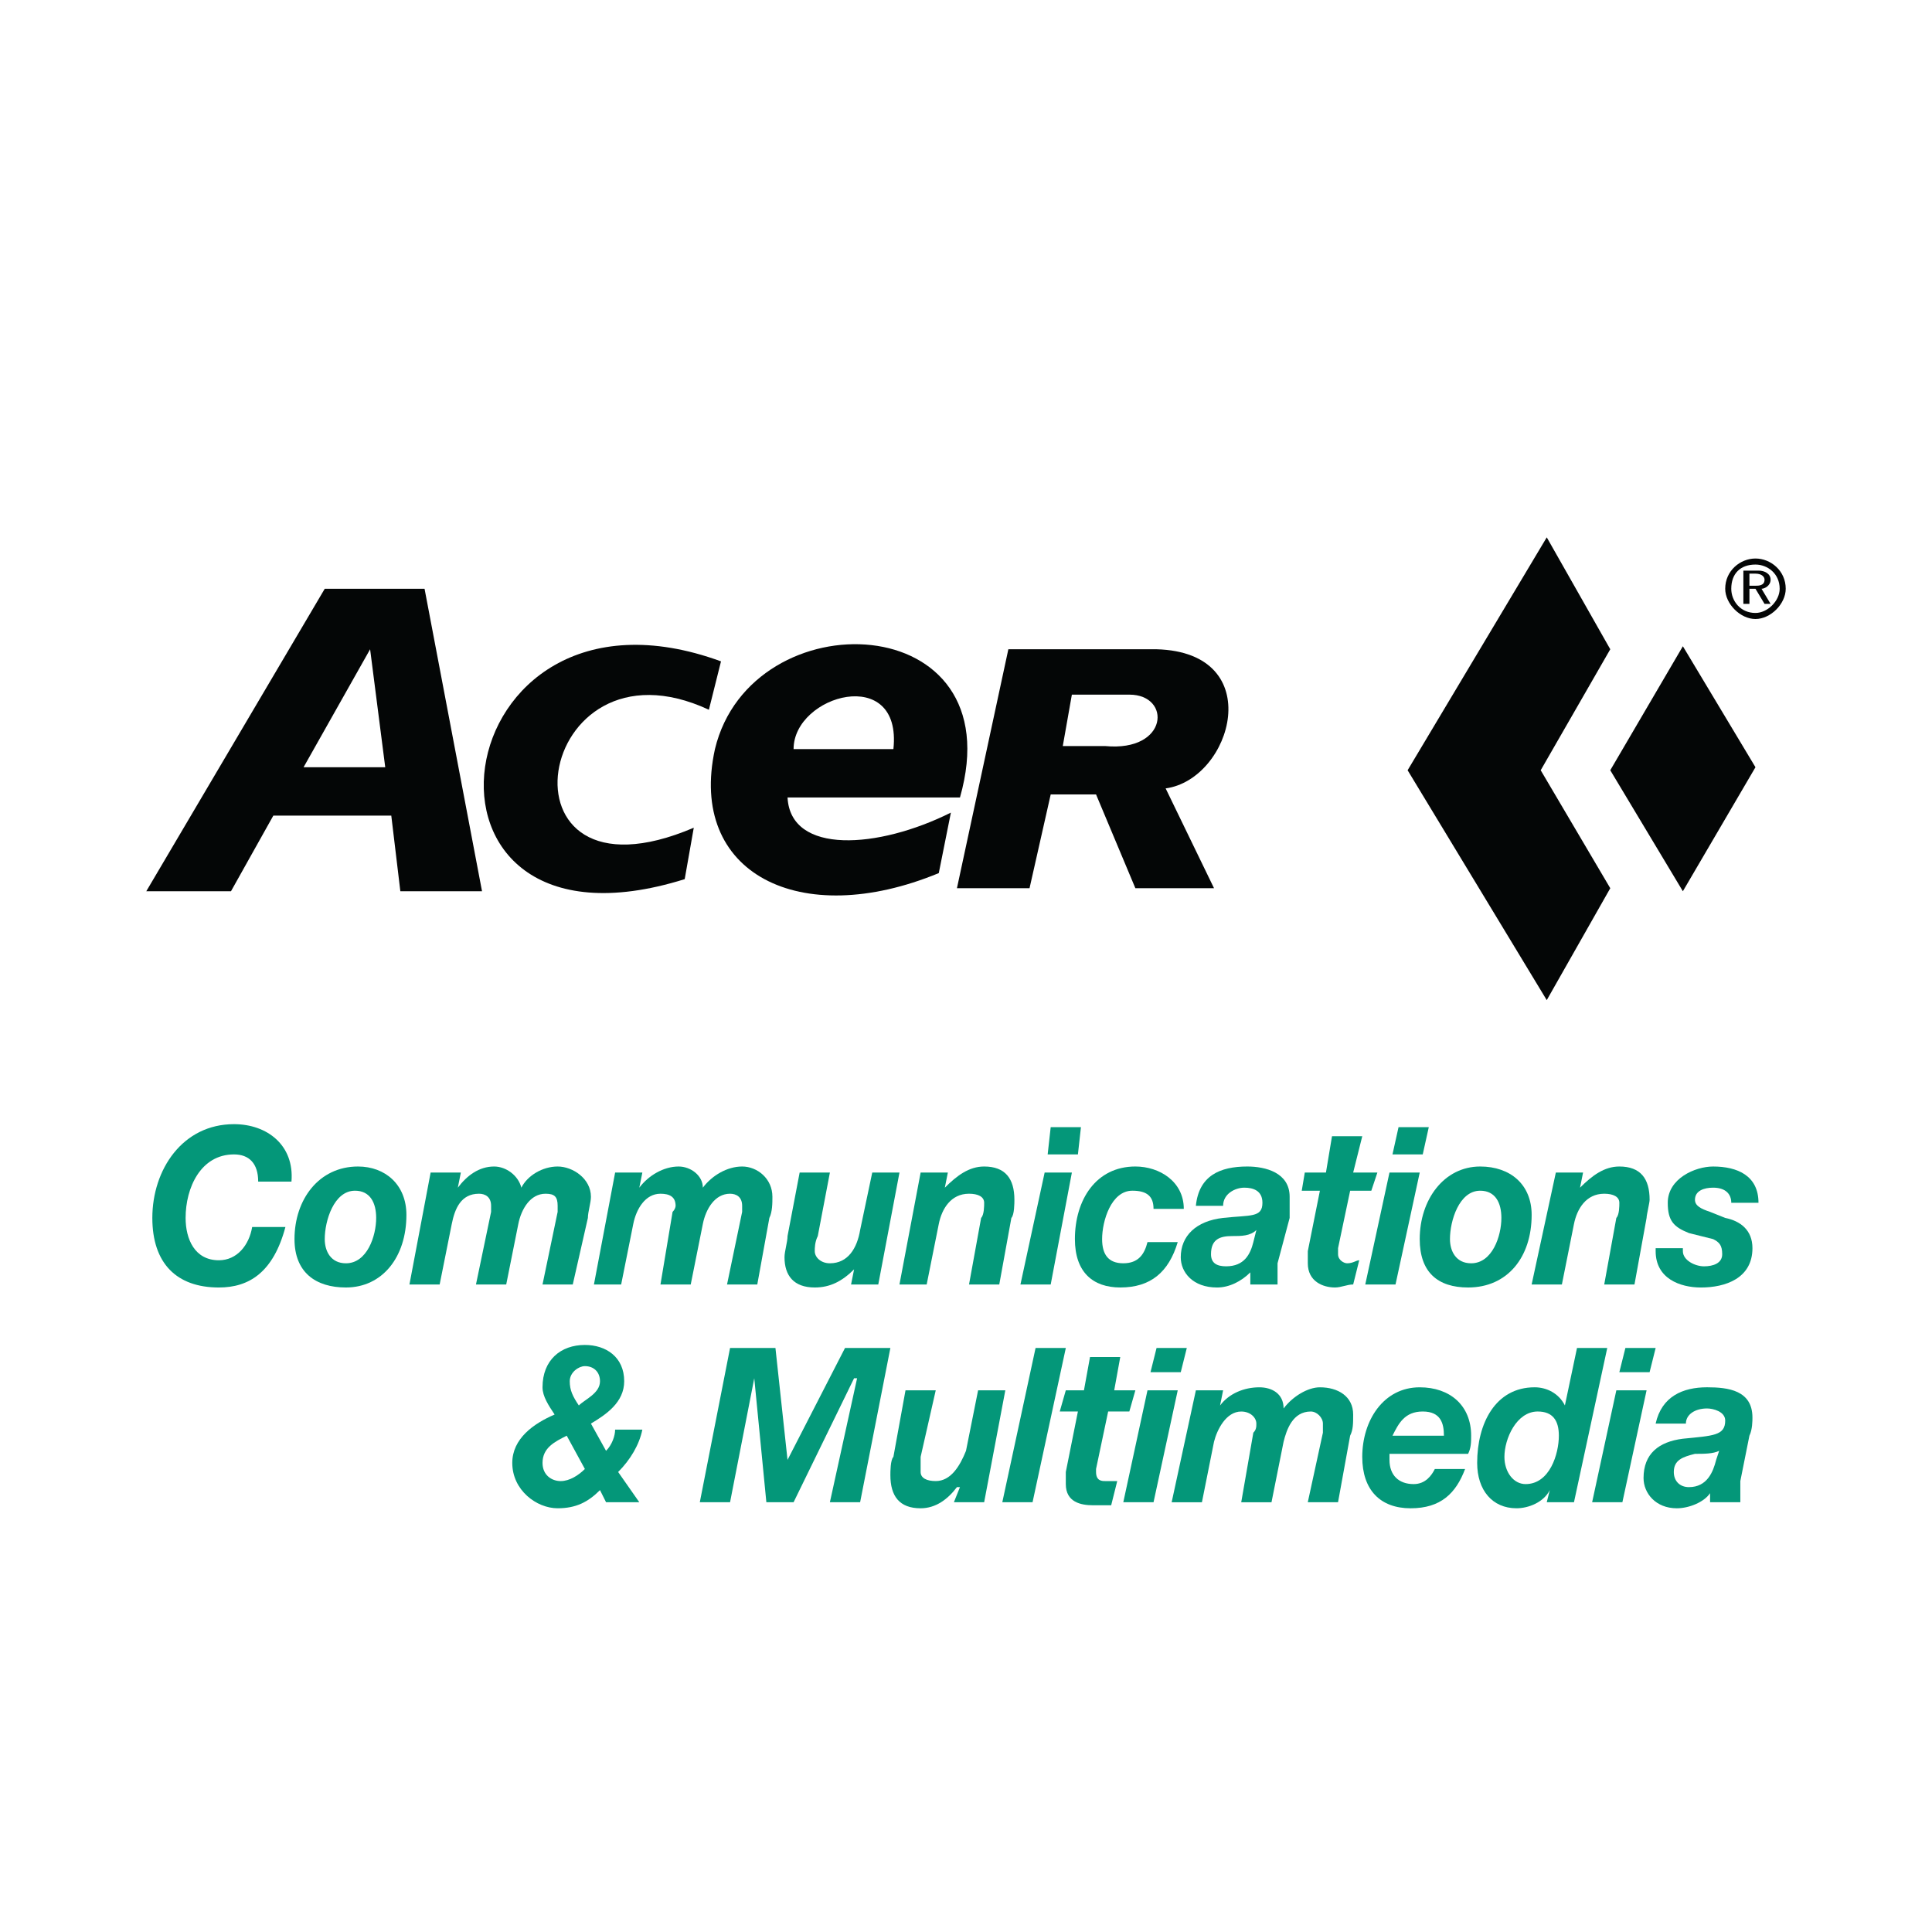 <?xml version="1.0" encoding="utf-8"?>
<!-- Generator: Adobe Illustrator 13.0.0, SVG Export Plug-In . SVG Version: 6.00 Build 14576)  -->
<!DOCTYPE svg PUBLIC "-//W3C//DTD SVG 1.0//EN" "http://www.w3.org/TR/2001/REC-SVG-20010904/DTD/svg10.dtd">
<svg version="1.0" id="Layer_1" xmlns="http://www.w3.org/2000/svg" xmlns:xlink="http://www.w3.org/1999/xlink" x="0px" y="0px"
	 width="192.756px" height="192.756px" viewBox="0 0 192.756 192.756" enable-background="new 0 0 192.756 192.756"
	 xml:space="preserve">
<g>
	<polygon fill-rule="evenodd" clip-rule="evenodd" fill="#FFFFFF" points="0,0 192.756,0 192.756,192.756 0,192.756 0,0 	"/>
	<polygon fill-rule="evenodd" clip-rule="evenodd" fill="#040606" points="160.657,76.848 167.9,64.476 175.143,76.546 
		167.9,88.919 160.657,76.848 	"/>
	<path fill-rule="evenodd" clip-rule="evenodd" fill="#040606" d="M175.143,61.759c1.509,0,3.019-1.509,3.019-3.018
		c0-1.811-1.51-3.018-3.019-3.018s-3.018,1.207-3.018,3.018C172.125,60.25,173.634,61.759,175.143,61.759L175.143,61.759z
		 M172.729,58.741c0-1.509,0.905-2.415,2.414-2.415c1.209,0,2.415,0.906,2.415,2.415c0,1.207-1.206,2.414-2.415,2.414
		C173.634,61.155,172.729,59.948,172.729,58.741L172.729,58.741z M174.54,58.741h0.603l0.906,1.509h0.603l-0.904-1.509
		c0.302,0,0.904-0.302,0.904-0.905c0-0.604-0.603-0.906-1.207-0.906h-1.508v3.32h0.604V58.741L174.54,58.741z M174.54,58.439v-1.207
		h0.603c0.604,0,0.906,0.302,0.906,0.604c0,0.603-0.604,0.603-0.906,0.603H174.54L174.54,58.439z"/>
	<path fill-rule="evenodd" clip-rule="evenodd" fill="#040606" d="M71.934,65.984l-1.208,4.829
		c-17.502-8.149-22.029,20.521-1.508,11.769l-0.905,5.13C38.436,97.068,43.868,55.723,71.934,65.984L71.934,65.984z"/>
	<path fill-rule="evenodd" clip-rule="evenodd" fill="#040606" d="M115.391,64.777h-14.787l-5.13,23.841h7.243l2.112-9.355h4.525
		l3.923,9.355h7.848l-4.828-9.959C122.936,77.753,126.557,65.079,115.391,64.777L115.391,64.777z M110.26,74.434h-4.226l0.906-5.13
		h5.734C116.898,69.304,116.598,75.037,110.26,74.434L110.26,74.434z"/>
	<polygon fill-rule="evenodd" clip-rule="evenodd" fill="#040606" points="140.438,76.848 154.32,53.611 160.657,64.777 
		153.716,76.848 160.657,88.618 154.32,99.783 140.438,76.848 	"/>
	<path fill-rule="evenodd" clip-rule="evenodd" fill="#040606" d="M14.595,88.919L32.4,58.741h9.958l5.734,30.178h-8.149
		l-0.904-7.544H27.27l-4.224,7.544H14.595L14.595,88.919z M30.288,76.546h8.147l-1.509-11.769L30.288,76.546L30.288,76.546z"/>
	<path fill-rule="evenodd" clip-rule="evenodd" fill="#040606" d="M71.331,74.736c-2.717,12.373,8.45,18.107,22.332,12.373
		l1.207-6.035c-7.243,3.622-15.995,4.225-16.297-1.509h17.202C101.207,60.552,74.952,59.646,71.331,74.736L71.331,74.736z
		 M89.135,74.736h-9.959C79.176,69.304,90.041,66.287,89.135,74.736L89.135,74.736z"/>
	<path fill-rule="evenodd" clip-rule="evenodd" fill="#049779" d="M25.76,117.891c0-1.811-0.905-2.715-2.414-2.715
		c-3.319,0-4.828,3.318-4.828,6.336c0,2.113,0.906,4.225,3.319,4.225c1.811,0,3.018-1.508,3.321-3.318h3.318
		c-1.207,4.525-3.621,6.035-6.639,6.035c-4.224,0-6.639-2.414-6.639-6.941c0-4.828,3.017-9.355,8.147-9.355
		c3.32,0,6.036,2.113,5.734,5.734H25.76L25.76,117.891z"/>
	<path fill-rule="evenodd" clip-rule="evenodd" fill="#049779" d="M32.4,123.625c0-1.811,0.905-4.828,3.018-4.828
		c1.509,0,2.113,1.205,2.113,2.715c0,1.811-0.905,4.527-3.018,4.527C33.003,126.039,32.4,124.83,32.4,123.625L32.4,123.625z
		 M29.382,123.625c0,3.318,2.112,4.828,5.13,4.828c3.621,0,6.036-3.018,6.036-7.242c0-3.018-2.113-4.828-4.829-4.828
		C31.796,116.383,29.382,119.701,29.382,123.625L29.382,123.625z"/>
	<path fill-rule="evenodd" clip-rule="evenodd" fill="#049779" d="M42.963,116.986h3.016l-0.301,1.508l0,0
		c0.906-1.205,2.112-2.111,3.621-2.111c1.208,0,2.415,0.906,2.717,2.111c0.603-1.205,2.112-2.111,3.621-2.111
		c1.509,0,3.32,1.207,3.32,3.018c0,0.602-0.303,1.508-0.303,2.111l-1.509,6.641h-3.018l1.509-7.244c0-0.301,0-0.604,0-0.604
		c0-0.904-0.302-1.207-1.207-1.207c-1.51,0-2.414,1.51-2.716,3.018l-1.207,6.037h-3.018l1.509-7.244c0-0.301,0-0.604,0-0.604
		c0-0.904-0.604-1.207-1.208-1.207c-1.812,0-2.414,1.51-2.716,3.018l-1.208,6.037H40.85L42.963,116.986L42.963,116.986z"/>
	<path fill-rule="evenodd" clip-rule="evenodd" fill="#049779" d="M61.371,116.986h2.716l-0.303,1.508l0,0
		c0.906-1.205,2.415-2.111,3.924-2.111c1.208,0,2.415,0.906,2.415,2.111c0.905-1.205,2.414-2.111,3.922-2.111
		c1.509,0,3.018,1.207,3.018,3.018c0,0.602,0,1.508-0.303,2.111l-1.206,6.641h-3.018l1.508-7.244c0-0.301,0-0.604,0-0.604
		c0-0.904-0.603-1.207-1.208-1.207c-1.507,0-2.413,1.51-2.714,3.018l-1.208,6.037h-3.019l1.208-7.244
		c0.302-0.301,0.302-0.604,0.302-0.604c0-0.904-0.604-1.207-1.51-1.207c-1.508,0-2.413,1.51-2.714,3.018l-1.208,6.037h-2.716
		L61.371,116.986L61.371,116.986z"/>
	<path fill-rule="evenodd" clip-rule="evenodd" fill="#049779" d="M87.626,128.152h-2.715l0.302-1.51l0,0
		c-1.208,1.207-2.415,1.811-3.924,1.811c-2.112,0-3.018-1.207-3.018-3.018c0-0.605,0.302-1.51,0.302-2.113l1.208-6.336h3.018
		l-1.208,6.336c-0.302,0.604-0.302,1.207-0.302,1.508c0,0.605,0.604,1.209,1.509,1.209c1.811,0,2.715-1.51,3.018-3.32l1.208-5.732
		h2.716L87.626,128.152L87.626,128.152z"/>
	<path fill-rule="evenodd" clip-rule="evenodd" fill="#049779" d="M91.851,116.986h2.716l-0.301,1.508l0,0
		c1.207-1.205,2.414-2.111,3.923-2.111c2.111,0,3.018,1.207,3.018,3.318c0,0.301,0,1.51-0.302,1.811l-1.208,6.641H96.68l1.207-6.641
		c0.303-0.301,0.303-1.207,0.303-1.51c0-0.602-0.604-0.904-1.51-0.904c-1.811,0-2.716,1.51-3.017,3.018l-1.208,6.037h-2.716
		L91.851,116.986L91.851,116.986z"/>
	<path fill-rule="evenodd" clip-rule="evenodd" fill="#049779" d="M104.224,116.986h2.717l-2.112,11.166h-3.019L104.224,116.986
		L104.224,116.986z M107.544,115.176h-3.018l0.302-2.717h3.018L107.544,115.176L107.544,115.176z"/>
	<path fill-rule="evenodd" clip-rule="evenodd" fill="#049779" d="M115.088,120.607c0-1.207-0.603-1.811-2.112-1.811
		c-2.112,0-3.018,3.018-3.018,4.828c0,1.508,0.604,2.414,2.113,2.414c1.509,0,2.112-0.906,2.414-2.113h3.018
		c-0.905,3.018-2.717,4.527-5.734,4.527c-2.715,0-4.526-1.51-4.526-4.828c0-3.924,2.111-7.242,6.034-7.242
		c2.416,0,4.83,1.508,4.83,4.225H115.088L115.088,120.607z"/>
	<path fill-rule="evenodd" clip-rule="evenodd" fill="#049779" d="M125.047,123.926c-0.301,1.207-0.904,2.414-2.716,2.414
		c-0.905,0-1.509-0.301-1.509-1.207c0-1.508,0.905-1.811,2.113-1.811c0.904,0,1.811,0,2.413-0.604L125.047,123.926L125.047,123.926z
		 M122.03,120.305c0-1.207,1.207-1.811,2.112-1.811c0.904,0,1.811,0.303,1.811,1.508c0,1.51-1.207,1.209-3.923,1.51
		c-2.717,0.303-4.226,1.811-4.226,3.924c0,1.508,1.207,3.018,3.621,3.018c1.207,0,2.414-0.604,3.32-1.51v1.209h2.716
		c0-0.303,0-0.604,0-0.604c0-0.605,0-1.209,0-1.51l1.207-4.527c0-0.904,0-1.51,0-2.111c0-2.414-2.415-3.018-4.226-3.018
		c-2.716,0-4.828,0.906-5.13,3.922H122.03L122.03,120.305z"/>
	<path fill-rule="evenodd" clip-rule="evenodd" fill="#049779" d="M135.006,116.986h2.415l-0.604,1.811h-2.112l-1.207,5.732
		c0,0.301,0,0.301,0,0.604c0,0.604,0.604,0.906,0.905,0.906c0.604,0,0.905-0.303,1.208-0.303l-0.604,2.416
		c-0.604,0-1.207,0.301-1.811,0.301c-1.207,0-2.716-0.604-2.716-2.414c0-0.303,0-0.604,0-1.209l1.207-6.033h-1.812l0.303-1.811
		h2.112l0.604-3.623h3.019L135.006,116.986L135.006,116.986z"/>
	<path fill-rule="evenodd" clip-rule="evenodd" fill="#049779" d="M138.628,116.986h3.018l-2.415,11.166h-3.018L138.628,116.986
		L138.628,116.986z M141.947,115.176h-3.019l0.604-2.717h3.018L141.947,115.176L141.947,115.176z"/>
	<path fill-rule="evenodd" clip-rule="evenodd" fill="#049779" d="M144.663,123.625c0-1.811,0.905-4.828,3.018-4.828
		c1.51,0,2.112,1.205,2.112,2.715c0,1.811-0.904,4.527-3.017,4.527C145.267,126.039,144.663,124.83,144.663,123.625L144.663,123.625
		z M141.646,123.625c0,3.318,1.812,4.828,4.827,4.828c3.925,0,6.34-3.018,6.34-7.242c0-3.018-2.113-4.828-5.132-4.828
		C144.06,116.383,141.646,119.701,141.646,123.625L141.646,123.625z"/>
	<path fill-rule="evenodd" clip-rule="evenodd" fill="#049779" d="M155.226,116.986h2.717l-0.303,1.508l0,0
		c1.207-1.205,2.414-2.111,3.923-2.111c2.113,0,3.019,1.207,3.019,3.318c0,0.301-0.302,1.51-0.302,1.811l-1.208,6.641h-3.018
		l1.208-6.641c0.301-0.301,0.301-1.207,0.301-1.51c0-0.602-0.604-0.904-1.509-0.904c-1.811,0-2.715,1.51-3.018,3.018l-1.206,6.037
		h-3.018L155.226,116.986L155.226,116.986z"/>
	<path fill-rule="evenodd" clip-rule="evenodd" fill="#049779" d="M172.729,120.002c0-0.904-0.604-1.508-1.811-1.508
		c-0.905,0-1.811,0.303-1.811,1.207c0,0.604,0.603,0.906,1.509,1.207l1.509,0.604c1.509,0.303,2.717,1.207,2.717,3.018
		c0,3.02-2.717,3.924-5.132,3.924c-2.112,0-4.525-0.904-4.525-3.623v-0.301h2.716v0.301c0,0.906,1.207,1.51,2.112,1.51
		s1.812-0.301,1.812-1.207c0-0.904-0.303-1.207-0.906-1.508l-2.414-0.604c-1.508-0.604-2.112-1.207-2.112-3.02
		c0-2.412,2.716-3.619,4.526-3.619c2.414,0,4.526,0.906,4.526,3.619H172.729L172.729,120.002z"/>
	<path fill-rule="evenodd" clip-rule="evenodd" fill="#049779" d="M58.353,146.561c-0.603,0.604-1.509,1.207-2.413,1.207
		c-0.906,0-1.812-0.604-1.812-1.811c0-1.508,1.208-2.113,2.415-2.717L58.353,146.561L58.353,146.561z M60.466,149.879h3.318
		l-2.112-3.018c1.208-1.207,2.112-2.715,2.415-4.225h-2.716c0,0.604-0.301,1.51-0.905,2.113l-1.509-2.717
		c1.509-0.904,3.319-2.113,3.319-4.227c0-2.412-1.811-3.619-3.924-3.619c-2.413,0-4.225,1.508-4.225,4.225
		c0,0.906,0.604,1.811,1.208,2.717c-2.112,0.904-4.225,2.414-4.225,4.828c0,2.715,2.415,4.525,4.526,4.525
		c1.811,0,3.018-0.604,4.225-1.811L60.466,149.879L60.466,149.879z M56.844,137.807c0-0.904,0.906-1.508,1.509-1.508
		c0.906,0,1.509,0.604,1.509,1.508c0,1.209-1.509,1.812-2.112,2.416C57.146,139.318,56.844,138.713,56.844,137.807L56.844,137.807z"
		/>
	<polygon fill-rule="evenodd" clip-rule="evenodd" fill="#049779" points="72.838,134.488 77.366,134.488 78.572,145.654 
		78.572,145.654 84.307,134.488 88.833,134.488 85.815,149.879 82.798,149.879 85.513,137.508 85.212,137.508 79.176,149.879 
		76.46,149.879 75.253,137.508 75.253,137.508 72.838,149.879 69.82,149.879 72.838,134.488 	"/>
	<path fill-rule="evenodd" clip-rule="evenodd" fill="#049779" d="M98.189,149.879h-3.019l0.604-1.508h-0.301
		c-0.906,1.207-2.114,2.111-3.622,2.111c-2.112,0-3.018-1.207-3.018-3.318c0-0.303,0-1.51,0.302-1.811l1.208-6.641h3.016
		l-1.508,6.641c0,0.301,0,1.207,0,1.508c0,0.604,0.604,0.906,1.508,0.906c1.51,0,2.415-1.51,3.019-3.018l1.207-6.037h2.716
		L98.189,149.879L98.189,149.879z"/>
	<polygon fill-rule="evenodd" clip-rule="evenodd" fill="#049779" points="103.319,134.488 106.337,134.488 103.018,149.879 
		100,149.879 103.319,134.488 	"/>
	<path fill-rule="evenodd" clip-rule="evenodd" fill="#049779" d="M111.165,138.713h2.111l-0.602,2.113h-2.113l-1.208,5.734v0.301
		c0,0.906,0.604,0.906,0.906,0.906c0.604,0,0.905,0,1.208,0l-0.604,2.414c-0.604,0-1.207,0-1.81,0c-1.208,0-2.717-0.303-2.717-2.113
		c0-0.301,0-0.904,0-1.207l1.207-6.035h-1.812l0.604-2.113h1.811l0.604-3.318h3.018L111.165,138.713L111.165,138.713z"/>
	<path fill-rule="evenodd" clip-rule="evenodd" fill="#049779" d="M114.485,138.713h3.018l-2.415,11.166h-3.017L114.485,138.713
		L114.485,138.713z M117.805,136.902h-3.019l0.604-2.414h3.018L117.805,136.902L117.805,136.902z"/>
	<path fill-rule="evenodd" clip-rule="evenodd" fill="#049779" d="M119.313,138.713h2.717l-0.303,1.51l0,0
		c0.905-1.207,2.415-1.811,3.924-1.811c1.208,0,2.414,0.604,2.414,2.111c0.906-1.205,2.414-2.111,3.621-2.111
		c1.811,0,3.319,0.906,3.319,2.717c0,0.904,0,1.508-0.302,2.111l-1.207,6.639h-3.018l1.509-6.939c0-0.303,0-0.604,0-0.906
		c0-0.604-0.604-1.207-1.207-1.207c-1.81,0-2.414,1.811-2.716,3.018l-1.206,6.035h-3.02l1.207-6.939
		c0.302-0.303,0.302-0.604,0.302-0.906c0-0.604-0.603-1.207-1.509-1.207c-1.509,0-2.414,1.811-2.716,3.018l-1.206,6.035h-3.02
		L119.313,138.713L119.313,138.713z"/>
	<path fill-rule="evenodd" clip-rule="evenodd" fill="#049779" d="M138.929,143.24c0.604-1.207,1.208-2.414,3.019-2.414
		s2.112,1.207,2.112,2.414H138.929L138.929,143.24z M146.473,145.051c0.304-0.602,0.304-1.207,0.304-1.811
		c0-3.018-2.113-4.828-5.131-4.828c-3.621,0-5.733,3.318-5.733,6.941c0,3.318,1.811,5.129,4.828,5.129s4.526-1.508,5.432-3.922
		h-3.018c-0.303,0.604-0.906,1.508-2.112,1.508c-1.509,0-2.414-0.904-2.414-2.414c0,0,0-0.301,0-0.604H146.473L146.473,145.051z"/>
	<path fill-rule="evenodd" clip-rule="evenodd" fill="#049779" d="M153.415,140.826c1.509,0,2.112,0.904,2.112,2.414
		c0,1.811-0.905,4.828-3.319,4.828c-1.208,0-2.112-1.207-2.112-2.715C150.096,143.543,151.303,140.826,153.415,140.826
		L153.415,140.826z M154.32,149.879h2.716l3.32-15.391h-3.018l-1.208,5.734l0,0c-0.604-1.207-1.811-1.811-3.018-1.811
		c-3.923,0-5.734,3.621-5.734,7.545c0,2.715,1.51,4.525,3.924,4.525c1.207,0,2.716-0.604,3.319-1.811l0,0L154.32,149.879
		L154.32,149.879z"/>
	<path fill-rule="evenodd" clip-rule="evenodd" fill="#049779" d="M161.262,138.713h3.018l-2.415,11.166h-3.018L161.262,138.713
		L161.262,138.713z M164.581,136.902h-3.019l0.604-2.414h3.019L164.581,136.902L164.581,136.902z"/>
	<path fill-rule="evenodd" clip-rule="evenodd" fill="#049779" d="M171.221,145.654c-0.303,1.207-0.906,2.717-2.717,2.717
		c-0.906,0-1.508-0.604-1.508-1.51c0-1.207,0.904-1.508,2.111-1.811c0.905,0,1.811,0,2.414-0.301L171.221,145.654L171.221,145.654z
		 M168.202,142.033c0-0.904,0.905-1.51,2.112-1.51c0.604,0,1.811,0.303,1.811,1.207c0,1.51-1.207,1.51-4.225,1.812
		c-2.414,0.301-3.923,1.508-3.923,3.922c0,1.51,1.207,3.018,3.319,3.018c1.207,0,2.716-0.604,3.319-1.508v0.904h3.018
		c0,0,0-0.301,0-0.604c0-0.301,0-0.904,0-1.508l0.906-4.527c0.302-0.604,0.302-1.51,0.302-1.811c0-2.717-2.415-3.018-4.527-3.018
		c-2.414,0-4.526,0.906-5.13,3.621H168.202L168.202,142.033z"/>
</g>
</svg>

